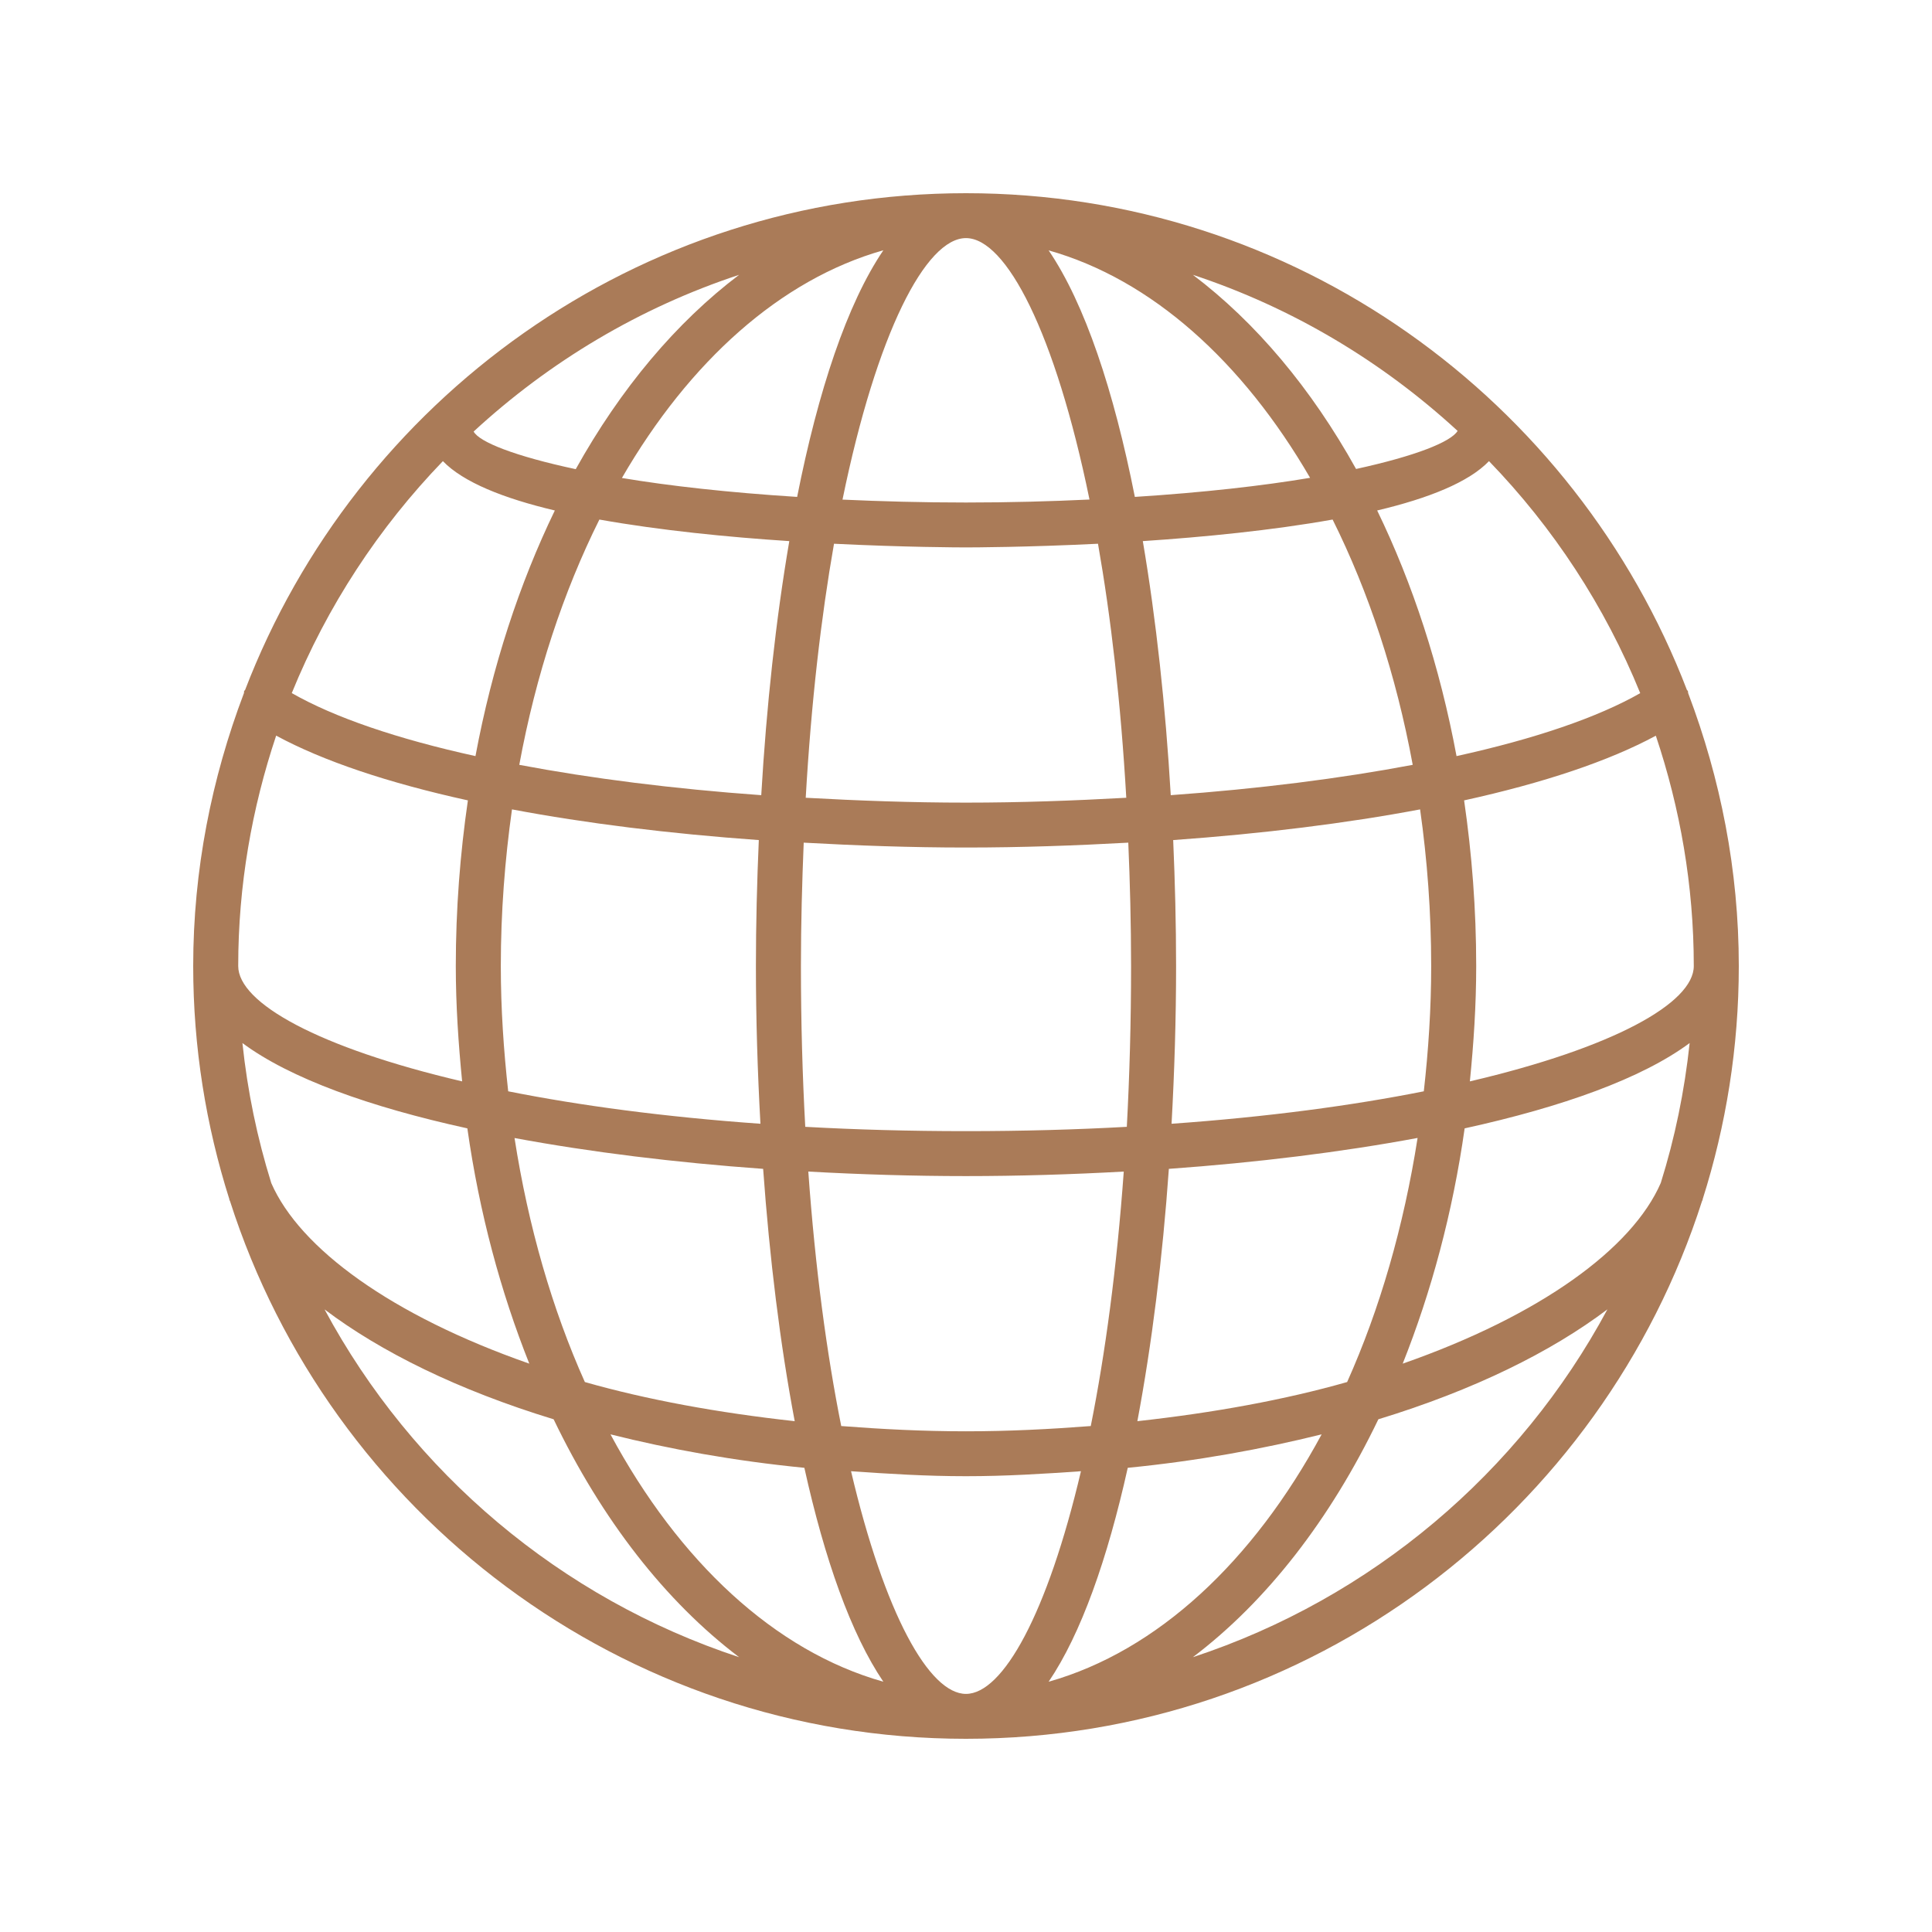 <svg xmlns="http://www.w3.org/2000/svg" width="50" height="50" viewBox="0 0 50 50"><path fill="#AA7B58" d="M30.871,42.888 C32.78,41.443 34.425,39.326 35.672,36.731 C38.148,35.975 40.146,34.985 41.6,33.886 C39.329,38.113 35.492,41.366 30.871,42.888 M8.4,33.888 C9.857,34.988 11.852,35.975 14.328,36.731 C15.575,39.326 17.22,41.443 19.129,42.888 C14.508,41.366 10.671,38.113 8.4,33.888 M7.147,19.038 C8.358,19.694 10.046,20.261 12.109,20.714 C11.908,22.096 11.796,23.529 11.796,25.001 C11.796,26.016 11.864,27.008 11.96,27.986 C8.244,27.116 6.165,25.958 6.165,25.001 C6.165,22.915 6.519,20.915 7.147,19.038 M11.462,11.934 C11.988,12.48 13.035,12.898 14.359,13.211 C13.442,15.106 12.737,17.248 12.305,19.568 C10.279,19.122 8.657,18.569 7.551,17.937 C8.466,15.687 9.803,13.654 11.462,11.934 M14.9,12.142 C13.327,11.806 12.401,11.439 12.258,11.168 C14.214,9.364 16.546,7.964 19.129,7.112 C17.502,8.342 16.062,10.055 14.9,12.142 M37.723,11.152 C37.548,11.437 36.635,11.801 35.095,12.137 C33.935,10.05 32.498,8.342 30.871,7.112 C33.447,7.962 35.77,9.355 37.723,11.152 M42.449,17.939 C41.343,18.569 39.721,19.122 37.695,19.568 C37.263,17.248 36.561,15.106 35.641,13.211 C36.965,12.898 38.012,12.48 38.535,11.934 C40.199,13.654 41.534,15.687 42.449,17.939 M38.04,27.986 C38.138,27.008 38.204,26.016 38.204,25.001 C38.204,23.529 38.092,22.096 37.891,20.714 C39.954,20.261 41.642,19.694 42.853,19.04 C43.481,20.915 43.835,22.917 43.835,25.001 C43.835,25.958 41.756,27.116 38.04,27.986 M29.435,36.78 C29.811,34.782 30.087,32.558 30.25,30.25 C32.523,30.087 34.712,29.818 36.687,29.45 C36.327,31.748 35.707,33.884 34.864,35.767 C33.256,36.225 31.424,36.561 29.435,36.78 M29.186,37.987 C31.009,37.807 32.67,37.501 34.204,37.121 C32.43,40.409 29.954,42.727 27.139,43.523 C27.977,42.286 28.661,40.346 29.186,37.987 M22.025,38.075 C22.992,38.143 23.965,38.204 24.999,38.204 C26.035,38.204 27.008,38.143 27.975,38.075 C27.106,41.77 25.953,43.838 24.999,43.838 C24.047,43.838 22.894,41.77 22.025,38.075 M20.817,37.987 C21.339,40.346 22.023,42.286 22.861,43.523 C20.046,42.729 17.57,40.409 15.799,37.121 C17.33,37.504 18.991,37.807 20.817,37.987 M20.427,14.004 C20.079,16.037 19.836,18.275 19.701,20.579 C17.418,20.415 15.306,20.147 13.439,19.794 C13.869,17.46 14.58,15.316 15.512,13.446 C17.082,13.726 18.842,13.901 20.427,14.004 M20.63,12.86 C18.849,12.746 17.323,12.576 16.095,12.37 C17.841,9.355 20.198,7.231 22.861,6.477 C21.923,7.861 21.174,10.113 20.63,12.86 M28.196,12.928 C27.197,12.975 26.145,13.005 24.999,13.005 C23.855,13.005 22.803,12.975 21.804,12.93 C22.691,8.603 23.963,6.162 24.999,6.162 C26.037,6.162 27.309,8.603 28.196,12.928 M29.37,12.86 C28.826,10.113 28.077,7.861 27.139,6.48 C29.802,7.231 32.157,9.355 33.905,12.366 C32.675,12.573 31.149,12.746 29.37,12.86 M30.299,20.579 C30.164,18.275 29.921,16.037 29.576,14.004 C31.158,13.899 32.92,13.726 34.488,13.446 C35.42,15.316 36.131,17.46 36.561,19.794 C34.694,20.147 32.582,20.415 30.299,20.579 M20.852,20.646 C20.994,18.17 21.251,15.967 21.584,14.072 C23.426,14.163 24.824,14.167 24.999,14.167 C25.176,14.167 26.572,14.163 28.416,14.072 C28.749,15.967 29.006,18.17 29.148,20.646 C27.799,20.721 26.42,20.772 25.001,20.772 C23.58,20.772 22.203,20.721 20.852,20.646 M29.083,30.32 C28.901,32.834 28.602,35.041 28.229,36.906 C27.19,36.986 26.121,37.042 24.999,37.042 C23.879,37.042 22.81,36.986 21.771,36.906 C21.398,35.041 21.099,32.834 20.919,30.32 C22.271,30.395 23.641,30.437 24.999,30.437 C26.359,30.437 27.729,30.395 29.083,30.32 M24.999,29.274 C23.54,29.274 22.152,29.235 20.84,29.162 C20.768,27.848 20.728,26.46 20.728,25.001 C20.728,23.89 20.758,22.835 20.8,21.808 C22.163,21.883 23.559,21.934 25.001,21.934 C26.443,21.934 27.837,21.883 29.2,21.808 C29.244,22.835 29.272,23.89 29.272,25.001 C29.272,26.46 29.232,27.848 29.162,29.162 C27.848,29.235 26.46,29.274 24.999,29.274 M37.039,25.001 C37.039,26.107 36.967,27.186 36.848,28.243 C34.995,28.612 32.808,28.906 30.32,29.083 C30.395,27.729 30.437,26.359 30.437,25.001 C30.437,23.916 30.409,22.826 30.362,21.741 C32.687,21.575 34.841,21.307 36.752,20.947 C36.937,22.254 37.039,23.608 37.039,25.001 M12.961,25.001 C12.961,23.608 13.066,22.254 13.25,20.947 C15.159,21.307 17.313,21.575 19.638,21.741 C19.591,22.826 19.563,23.916 19.563,25.001 C19.563,26.359 19.605,27.729 19.68,29.083 C17.192,28.906 15.005,28.612 13.152,28.243 C13.035,27.186 12.961,26.107 12.961,25.001 M13.316,29.452 C15.288,29.818 17.477,30.087 19.75,30.25 C19.916,32.558 20.189,34.782 20.567,36.78 C18.576,36.561 16.744,36.225 15.136,35.767 C14.293,33.884 13.673,31.748 13.316,29.452 M7.021,30.619 C6.657,29.454 6.405,28.243 6.274,26.994 C7.507,27.909 9.563,28.647 12.095,29.202 C12.405,31.389 12.958,33.433 13.698,35.291 C10.134,34.045 7.761,32.313 7.021,30.619 M36.302,35.291 C37.042,33.431 37.595,31.389 37.905,29.202 C40.437,28.647 42.493,27.909 43.728,26.994 C43.595,28.241 43.345,29.452 42.981,30.614 C42.244,32.311 39.868,34.045 36.302,35.291 M44.064,31.039 C44.669,29.132 45,27.104 45,25.001 C45,22.516 44.524,20.144 43.693,17.948 C43.681,17.925 43.693,17.897 43.677,17.874 C43.674,17.867 43.665,17.869 43.66,17.862 C40.778,10.354 33.51,5 24.999,5 C16.49,5 9.222,10.354 6.34,17.864 C6.335,17.869 6.328,17.869 6.323,17.874 C6.309,17.895 6.321,17.92 6.312,17.941 C5.478,20.14 5,22.513 5,25.001 C5,27.104 5.331,29.13 5.936,31.037 C5.938,31.044 5.934,31.048 5.936,31.055 C5.941,31.065 5.95,31.074 5.952,31.083 C8.533,39.144 16.093,45 24.999,45 C33.91,45 41.469,39.144 44.05,31.079 C44.052,31.072 44.059,31.065 44.064,31.055 C44.066,31.051 44.062,31.046 44.064,31.039"/></svg>
